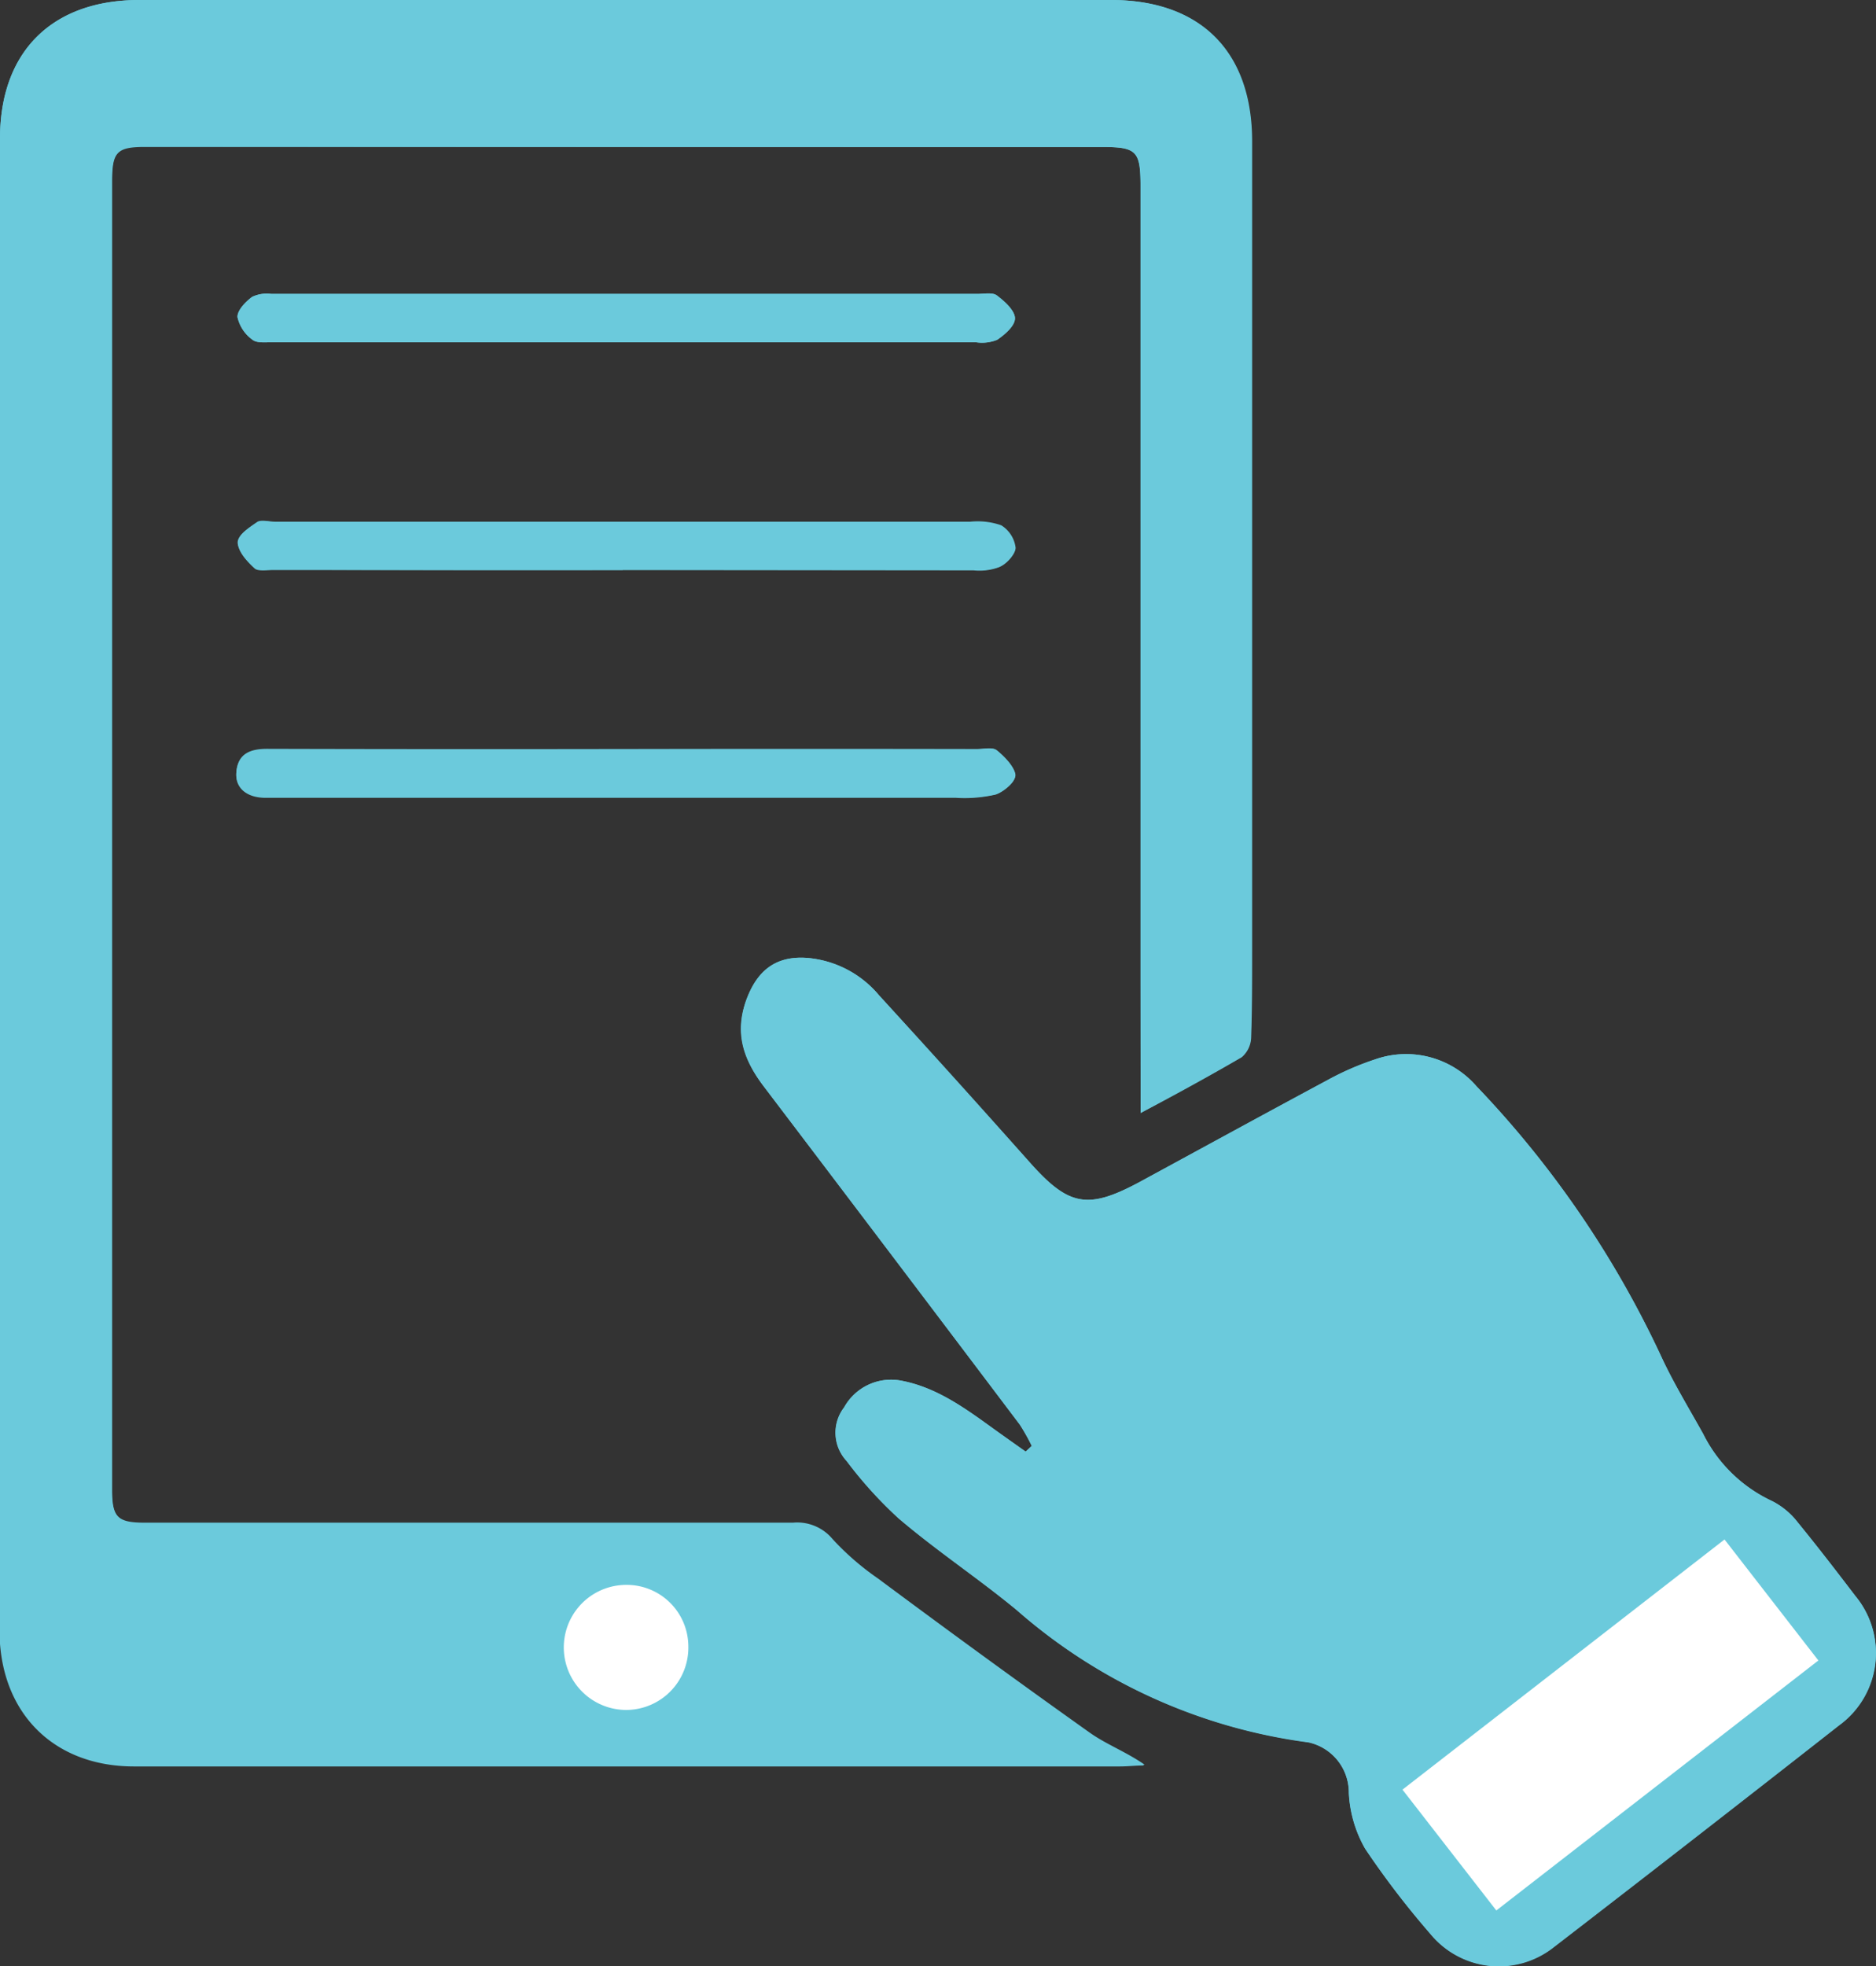 <svg xmlns="http://www.w3.org/2000/svg" viewBox="0 0 114.93 120.41"><rect x="0" y="0" width="114.93" height="120.41" fill="#333333" stroke="none"/><defs><style>.cls-1{fill:#6bcadc;}.cls-2{fill:#fff;}</style></defs><g id="Capa_2" data-name="Capa 2"><g id="Capa_1-2" data-name="Capa 1"><g id="tLMHNv"><path class="cls-1" d="M69.88,68.16c2.21-1.21,4.22-2.27,6.17-3.42a1.66,1.66,0,0,0,.57-1.2c.07-1.75,0-3.5.06-5.25l0-49.63c0-5.5-3.15-8.66-8.64-8.66H8.54C3.19,0,0,3.16,0,8.49Q0,30.32,0,52.13V99.81c0,5,3.29,8.32,8.24,8.32q30.2,0,60.39,0c.49,0,1,0,1.49-.06-1.12-.78-2.32-1.23-3.33-1.94-4.38-3.11-8.72-6.28-13-9.46A16.66,16.66,0,0,1,51,94.25a2.81,2.81,0,0,0-2.42-1q-19.87,0-39.73,0c-1.67,0-2-.36-2-2V11.06c0-1.77.32-2.1,2-2.1Q38.15,9,67.43,9c2.23,0,2.44.24,2.44,2.46V49.19q0,5.51,0,11ZM63.21,88.55l-.37.35-1.51-1.07c-1.92-1.37-3.79-2.86-6.19-3.29a3.29,3.29,0,0,0-3.42,1.65,2.54,2.54,0,0,0,.15,3.28A25.39,25.39,0,0,0,55.06,93c2.34,2,4.88,3.67,7.23,5.61a33.79,33.79,0,0,0,17.87,8.1,3.15,3.15,0,0,1,2.48,3.1,7.61,7.61,0,0,0,1,3.42,52.91,52.91,0,0,0,4,5.22,5.42,5.42,0,0,0,7.48.86q8.8-6.78,17.55-13.64a5.47,5.47,0,0,0,1-7.92c-1.16-1.52-2.32-3-3.54-4.52a4.6,4.6,0,0,0-1.58-1.3,8.93,8.93,0,0,1-4.2-4.1c-.85-1.53-1.76-3-2.51-4.61A61.43,61.43,0,0,0,90.46,66.53a5.71,5.71,0,0,0-6.22-1.65,17.3,17.3,0,0,0-2.9,1.26c-3.84,2.06-7.66,4.15-11.49,6.23-3.21,1.73-4.37,1.51-6.77-1.19Q58.49,66,53.84,60.94a6.43,6.43,0,0,0-4.33-2.27c-2-.17-3.15.78-3.81,2.63-.74,2.08-.09,3.7,1.15,5.31q7.84,10.31,15.63,20.64A12.72,12.72,0,0,1,63.21,88.55ZM38.38,18H16.62a2.1,2.1,0,0,0-1.17.18c-.41.3-.93.83-.9,1.24a2.32,2.32,0,0,0,.91,1.38c.26.22.78.16,1.18.16H59.79a2.49,2.49,0,0,0,1.3-.15c.48-.32,1.1-.89,1.09-1.33s-.62-1-1.1-1.38c-.27-.21-.78-.1-1.19-.1Zm-.23,16.9H59.67a3.44,3.44,0,0,0,1.55-.19c.43-.22,1-.77,1-1.17a1.89,1.89,0,0,0-.88-1.37,4.39,4.39,0,0,0-1.9-.22H16.86c-.36,0-.82-.13-1.08,0-.49.33-1.21.82-1.22,1.26s.56,1.13,1,1.55c.23.22.77.12,1.18.12Q27.46,34.93,38.15,34.91Zm.21,11h-22c-1,0-1.8.28-1.88,1.44-.07.94.66,1.52,1.79,1.52q21.15,0,42.29,0A8.44,8.44,0,0,0,61,48.66c.51-.16,1.24-.82,1.21-1.21s-.64-1.1-1.13-1.49c-.25-.21-.78-.08-1.19-.08Q49.12,45.86,38.36,45.88Z"/><path class="cls-1" d="M69.88,68.16v-8q0-5.49,0-11V11.42C69.87,9.2,69.66,9,67.43,9q-29.28,0-58.56,0c-1.73,0-2,.33-2,2.1v80.2c0,1.63.37,2,2,2q19.86,0,39.73,0a2.81,2.81,0,0,1,2.42,1,16.66,16.66,0,0,0,2.74,2.42c4.32,3.18,8.66,6.35,13,9.46,1,.71,2.21,1.16,3.33,1.94-.5,0-1,.06-1.49.06q-30.19,0-60.39,0c-4.95,0-8.23-3.31-8.24-8.32V52.13Q0,30.32,0,8.49C0,3.16,3.19,0,8.54,0H68.07c5.49,0,8.64,3.16,8.64,8.66l0,49.63c0,1.75,0,3.5-.06,5.25a1.66,1.66,0,0,1-.57,1.2C74.1,65.89,72.09,67,69.88,68.16ZM38.32,97.06a3.83,3.83,0,1,0,0,7.66,3.82,3.82,0,0,0,3.8-3.92A3.78,3.78,0,0,0,38.32,97.06Z"/><path class="cls-1" d="M63.21,88.55a12.72,12.72,0,0,0-.73-1.3q-7.8-10.32-15.63-20.64C45.61,65,45,63.38,45.7,61.3c.66-1.85,1.83-2.8,3.81-2.63a6.43,6.43,0,0,1,4.33,2.27q4.63,5.1,9.24,10.24c2.4,2.7,3.56,2.92,6.77,1.19,3.83-2.08,7.65-4.17,11.49-6.23a17.3,17.3,0,0,1,2.9-1.26,5.71,5.71,0,0,1,6.22,1.65A61.43,61.43,0,0,1,101.83,83.2c.75,1.58,1.66,3.08,2.51,4.61a8.93,8.93,0,0,0,4.2,4.1,4.6,4.6,0,0,1,1.58,1.3c1.22,1.48,2.38,3,3.54,4.52a5.47,5.47,0,0,1-1,7.92q-8.74,6.85-17.55,13.64a5.42,5.42,0,0,1-7.48-.86,52.91,52.91,0,0,1-4-5.22,7.61,7.61,0,0,1-1-3.42,3.15,3.15,0,0,0-2.48-3.1,33.79,33.79,0,0,1-17.87-8.1c-2.35-1.94-4.89-3.65-7.23-5.61a25.39,25.39,0,0,1-3.19-3.51,2.54,2.54,0,0,1-.15-3.28,3.29,3.29,0,0,1,3.42-1.65c2.4.43,4.27,1.92,6.19,3.29l1.51,1.07Zm42.44,5.73L85.92,109.57l5.75,7.4,19.73-15.28Z"/><path class="cls-1" d="M38.38,18H59.89c.41,0,.92-.11,1.19.1.48.35,1.08.9,1.1,1.38s-.61,1-1.09,1.33a2.49,2.49,0,0,1-1.3.15H16.64c-.4,0-.92.06-1.18-.16a2.32,2.32,0,0,1-.91-1.38c0-.41.49-.94.9-1.24A2.1,2.1,0,0,1,16.62,18H38.38Z"/><path class="cls-1" d="M38.15,34.91q-10.69,0-21.39,0c-.41,0-1,.1-1.18-.12-.46-.42-1-1-1-1.55s.73-.93,1.22-1.26c.26-.17.72,0,1.08,0H59.41a4.39,4.39,0,0,1,1.9.22,1.89,1.89,0,0,1,.88,1.37c0,.4-.54,1-1,1.17a3.44,3.44,0,0,1-1.55.19Z"/><path class="cls-1" d="M38.36,45.87H59.87c.41,0,.94-.13,1.19.08.49.39,1.09,1,1.13,1.49s-.7,1-1.21,1.21a8.44,8.44,0,0,1-2.42.17q-21.14,0-42.29,0c-1.13,0-1.86-.58-1.79-1.52.08-1.16.87-1.44,1.88-1.44Q27.36,45.89,38.36,45.87Z"/><path class="cls-2" d="M38.32,97.06a3.78,3.78,0,0,1,3.85,3.74,3.82,3.82,0,0,1-3.8,3.92,3.83,3.83,0,1,1,0-7.66Z"/><path class="cls-2" d="M105.65,94.28l5.75,7.41L91.67,117l-5.75-7.4Z"/></g></g></g></svg>
